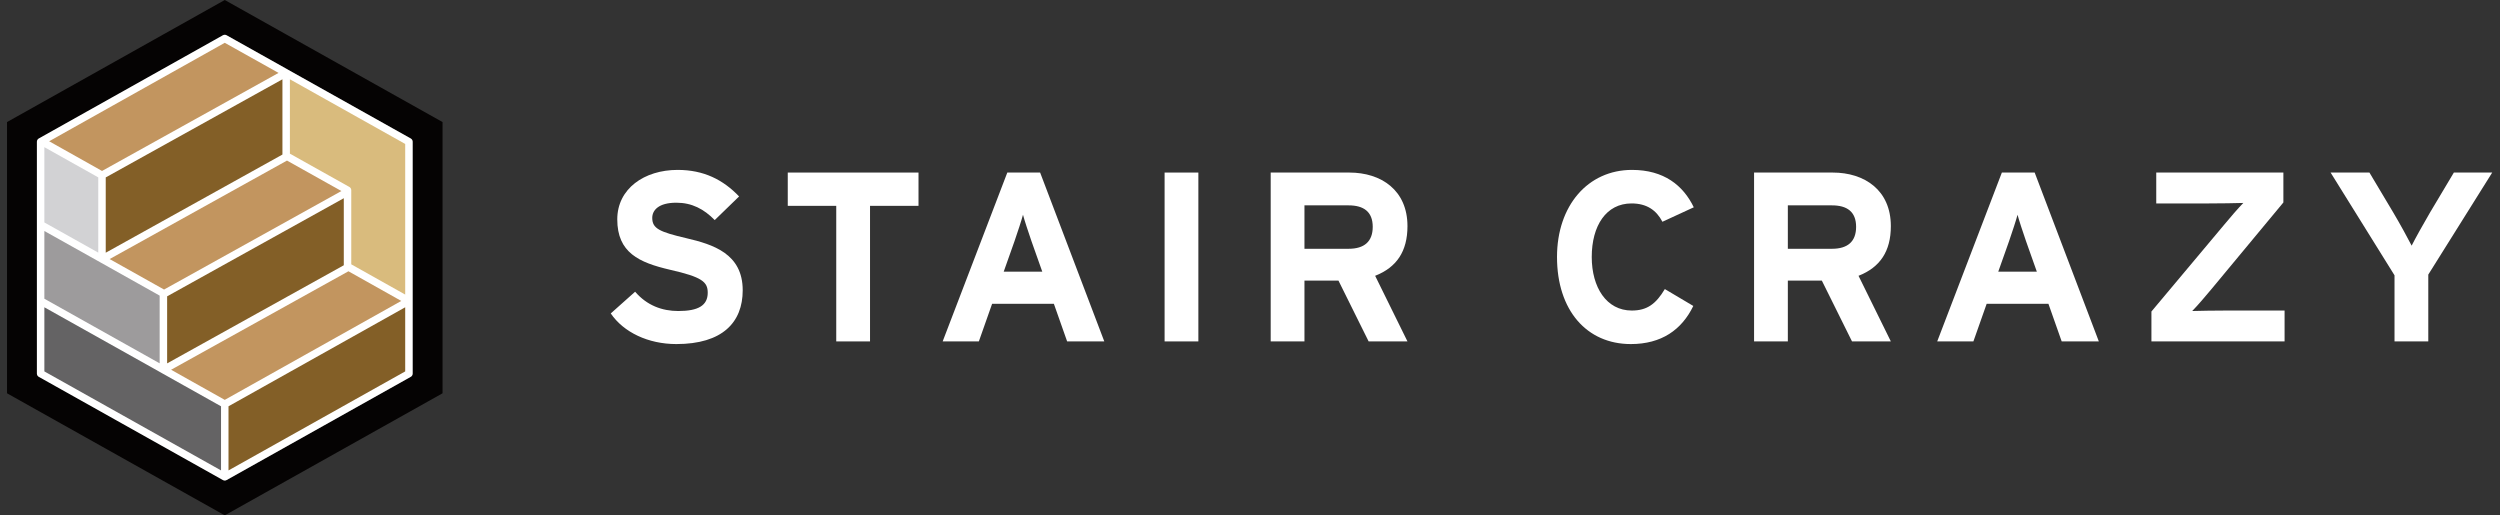 <svg xmlns="http://www.w3.org/2000/svg" fill="none" viewBox="0 0 228 47" height="47" width="228">
<rect x="0" y="0" width="228" height="47" fill="#333333" stroke="none"/>
<path fill="white" d="M223.792 15.737H227.29L221.46 25.043V31.137H218.38V25.109L212.55 15.737H216.092L218.27 19.389C218.82 20.313 219.656 21.831 219.942 22.403C220.228 21.831 221.042 20.357 221.614 19.389L223.792 15.737Z"></path>
<path fill="white" d="M208.354 28.321V31.137H196.21V28.409L202.832 20.511C203.316 19.917 204.196 18.905 204.592 18.509C203.976 18.531 202.37 18.553 201.468 18.553H196.65V15.737H208.244V18.465L201.688 26.363C201.204 26.957 200.324 27.969 199.928 28.365C200.544 28.343 202.15 28.321 203.052 28.321H208.354Z"></path>
<path fill="white" d="M182.24 24.779H185.76L184.77 21.985C184.462 21.083 184.154 20.159 184 19.587C183.846 20.159 183.538 21.083 183.23 21.985L182.24 24.779ZM185.562 15.737L191.414 31.137H188.026L186.816 27.705H181.184L179.974 31.137H176.674L182.57 15.737H185.562Z"></path>
<path fill="white" d="M167.077 22.689C168.507 22.689 169.277 22.029 169.277 20.687C169.277 19.301 168.441 18.729 167.077 18.729H163.051V22.689H167.077ZM169.497 25.153L172.445 31.137H168.903L166.153 25.593H163.051V31.137H159.971V15.737H167.143C170.047 15.737 172.445 17.343 172.445 20.621C172.445 22.931 171.455 24.383 169.497 25.153Z"></path>
<path fill="white" d="M148.841 15.495C151.745 15.495 153.505 16.903 154.473 18.905L151.613 20.225C151.063 19.169 150.183 18.553 148.797 18.553C146.487 18.553 145.167 20.577 145.167 23.437C145.167 26.209 146.509 28.321 148.819 28.321C150.205 28.321 151.019 27.727 151.833 26.363L154.429 27.903C153.373 30.081 151.525 31.379 148.731 31.379C144.705 31.379 141.999 28.299 141.999 23.437C141.999 18.751 144.815 15.495 148.841 15.495Z"></path>
<path fill="white" d="M122.993 22.689C124.423 22.689 125.193 22.029 125.193 20.687C125.193 19.301 124.357 18.729 122.993 18.729H118.967V22.689H122.993ZM125.413 25.153L128.361 31.137H124.819L122.069 25.593H118.967V31.137H115.887V15.737H123.059C125.963 15.737 128.361 17.343 128.361 20.621C128.361 22.931 127.371 24.383 125.413 25.153Z"></path>
<path fill="white" d="M109.291 15.737V31.137H106.211V15.737H109.291Z"></path>
<path fill="white" d="M91.537 24.779H95.057L94.067 21.985C93.759 21.083 93.451 20.159 93.297 19.587C93.143 20.159 92.835 21.083 92.527 21.985L91.537 24.779ZM94.859 15.737L100.711 31.137H97.323L96.113 27.705H90.481L89.271 31.137H85.971L91.867 15.737H94.859Z"></path>
<path fill="white" d="M83.768 15.737V18.773H79.346V31.137H76.266V18.773H71.844V15.737H83.768Z"></path>
<path fill="white" d="M62.587 21.721C65.029 22.293 67.735 23.129 67.735 26.473C67.735 29.399 65.887 31.379 61.685 31.379C59.111 31.379 56.867 30.301 55.701 28.585L57.923 26.605C59.001 27.859 60.387 28.365 61.861 28.365C63.687 28.365 64.545 27.859 64.545 26.693C64.545 25.703 64.017 25.263 61.113 24.603C58.275 23.943 56.295 23.041 56.295 20.005C56.295 17.211 58.759 15.495 61.795 15.495C64.193 15.495 65.953 16.397 67.405 17.915L65.183 20.071C64.193 19.059 63.093 18.487 61.685 18.487C60.035 18.487 59.485 19.191 59.485 19.873C59.485 20.841 60.145 21.149 62.587 21.721Z"></path>
<g clip-path="url(#clip0_272_3423)">
<path fill="#050303" d="M20.498 0L0.64 11.132V35.868L20.498 47L40.36 35.868V11.132L20.498 0ZM37.635 34.07C37.635 34.192 37.571 34.308 37.462 34.366L20.679 43.774L20.665 43.781C20.614 43.812 20.556 43.825 20.498 43.825C20.471 43.825 20.444 43.822 20.417 43.815C20.386 43.808 20.359 43.798 20.331 43.781H20.328C20.328 43.781 20.321 43.778 20.318 43.774L3.538 34.366C3.433 34.308 3.365 34.192 3.365 34.07V12.927C3.365 12.804 3.433 12.692 3.538 12.63L3.617 12.586L20.331 3.216C20.437 3.158 20.563 3.158 20.665 3.216L26.265 6.353L26.269 6.356C26.269 6.36 26.272 6.36 26.272 6.36L37.462 12.63C37.571 12.692 37.635 12.804 37.635 12.927V34.07Z"></path>
<path fill="white" d="M37.635 12.927V34.07C37.635 34.192 37.571 34.308 37.462 34.366L20.679 43.774L20.665 43.781C20.614 43.812 20.556 43.825 20.498 43.825C20.471 43.825 20.444 43.822 20.416 43.815C20.386 43.808 20.359 43.798 20.331 43.781H20.328C20.328 43.781 20.321 43.778 20.318 43.774L3.538 34.366C3.433 34.308 3.365 34.192 3.365 34.07V12.927C3.365 12.804 3.433 12.692 3.538 12.63L3.617 12.586L20.331 3.216C20.437 3.158 20.563 3.158 20.665 3.216L26.265 6.353L26.268 6.356C26.268 6.36 26.272 6.36 26.272 6.36L37.462 12.63C37.571 12.692 37.635 12.804 37.635 12.927Z"></path>
<path fill="#835F27" d="M36.954 28.024V33.872L20.839 42.902V37.054L36.954 28.024Z"></path>
<path fill="#D9BB7D" d="M36.954 13.128V26.865L32.035 24.106V17.345C32.035 17.222 31.971 17.11 31.862 17.049L26.439 14.014V7.232L36.954 13.128Z"></path>
<path fill="#C2955F" d="M36.596 27.445L20.498 36.468L15.604 33.722L31.777 24.74L36.596 27.445Z"></path>
<path fill="#835F27" d="M31.354 18.077V24.192L15.242 33.14V27.026L31.354 18.077Z"></path>
<path fill="#C2955F" d="M31.136 17.423L14.963 26.406H14.96L10 23.626L26.173 14.644L31.136 17.423Z"></path>
<path fill="#835F27" d="M25.758 7.232V14.095L9.643 23.047V16.18L25.758 7.232Z"></path>
<path fill="#C2955F" d="M25.403 6.649L9.305 15.591L4.482 12.883L20.498 3.904L25.403 6.649Z"></path>
<path fill="#646364" d="M20.158 37.054V42.902L4.046 33.872V28.024L14.711 33.998C14.711 33.998 14.714 34.002 14.718 34.002C14.718 34.002 14.721 34.008 14.725 34.008C14.725 34.008 14.728 34.012 14.731 34.012C14.738 34.012 14.745 34.022 14.755 34.025L20.158 37.054Z"></path>
<path fill="#9D9B9C" d="M14.561 26.961V33.136L4.046 27.244V21.068L9.108 23.902C9.108 23.902 9.121 23.912 9.128 23.916C9.131 23.916 9.131 23.919 9.135 23.919L9.169 23.936L14.561 26.961Z"></path>
<path fill="#D2D2D4" d="M4.046 13.421L8.961 16.177V23.04L4.046 20.288V13.421Z"></path>
</g>
<defs>
<clipPath id="clip0_272_3423">
<rect transform="translate(0.64)" fill="white" height="47" width="39.721"></rect>
</clipPath>
</defs>
</svg>
